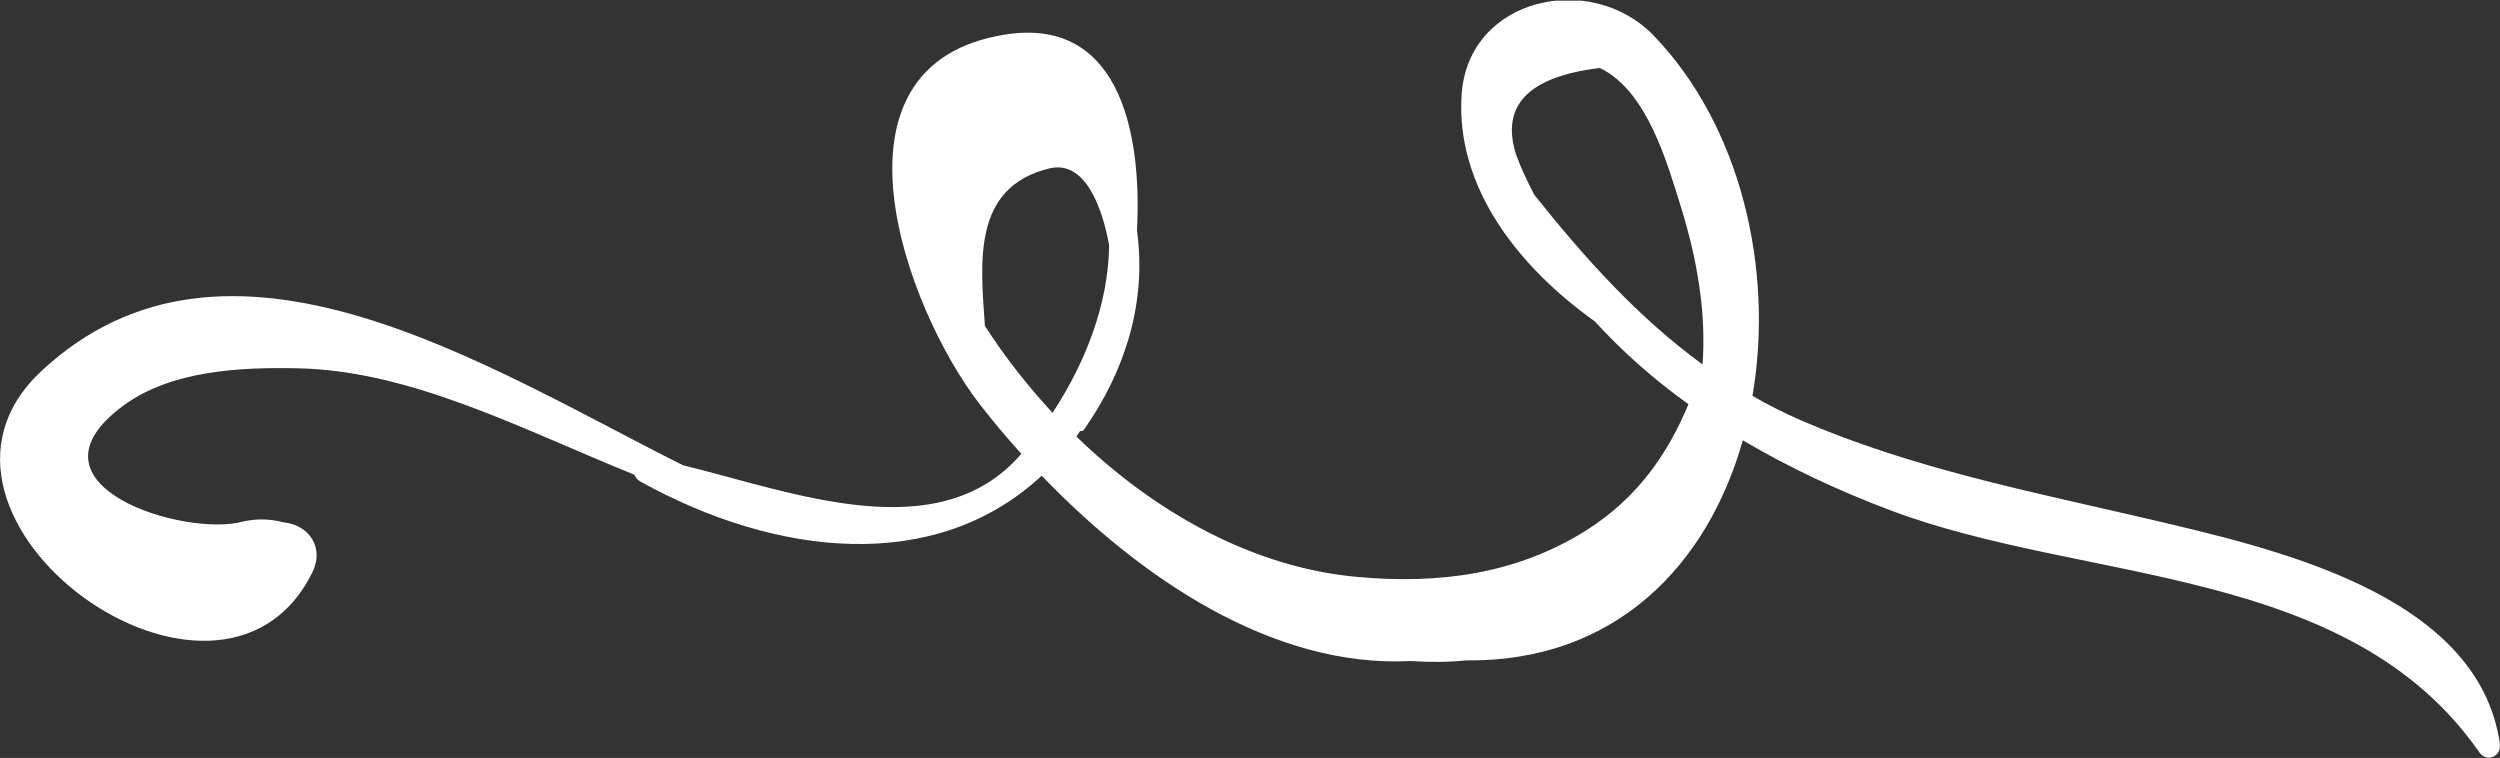 <?xml version="1.0" encoding="UTF-8"?>
<svg id="Warstwa_1" xmlns="http://www.w3.org/2000/svg" xmlns:xlink="http://www.w3.org/1999/xlink" viewBox="0 0 307.02 93.08">
  <rect x="0" y="0" width="307.02" height="93.08" fill="#333333" stroke="none"/>
  <defs>
    <style>
      .cls-1 {
        fill: #fff;
      }

      .cls-2 {
        fill: none;
      }

      .cls-3 {
        clip-path: url(#clippath);
      }
    </style>
    <clipPath id="clippath">
      <rect class="cls-2" y=".08" width="307" height="93"/>
    </clipPath>
  </defs>
  <g class="cls-3">
    <path class="cls-1" d="M307,91.34c.23,1.51-1.56,2.38-2.51,1.06-16.1-23.14-48.4-20.68-72.39-29.75-6.3-2.38-12.38-5.22-18.07-8.58-4.29,15.24-15.6,27.26-34.01,27.03-2.16.23-4.44.23-6.8.08-16.97.87-33.29-10.28-45.29-22.76-13.1,12.17-32.65,9.94-49.28.72-.38-.23-.61-.49-.72-.83-13.67-5.52-27.33-12.78-41.3-13.08-7.06-.15-15.6.23-21.52,4.61-13.21,9.79,7.63,16.18,14.73,14.21,1.67-.38,3.34-.34,5.05.11,3.15.34,4.93,3.18,3.49,6.09-11.39,23.14-52.62-6.69-33.29-24.69,22.82-21.25,54.44-.64,78.77,11.57,13.36,3.25,31.39,10.43,41.57-1.4-1.82-2-3.49-4.01-5.05-6.01-9.15-11.76-20.2-41.81,3.08-45.48,13.48-2.12,16.85,11,16.17,24.08,1.21,8.73-1.4,17.16-6.49,24.42-.11.19-.34.23-.49.19-.15.23-.3.45-.46.68,9.6,9.3,21.68,16.1,34.51,17.24,9.87.91,19.51-.3,28.09-5.71,6.34-4.01,10.02-9.41,12.57-15.5-4.18-2.99-8.05-6.39-11.5-10.17-9.38-6.69-17.12-16.48-16.36-27.86.8-11.91,15.83-15.24,23.57-7.26,10.71,11.11,14.81,28.69,12.15,44.27,1.9,1.1,3.87,2.08,5.92,2.99,13.7,5.9,27.98,8.7,42.44,12.06,15.15,3.59,40.73,9.04,43.43,27.67ZM186.24,19.13c.61,1.66,1.37,3.21,2.16,4.76,6.23,7.83,12.76,15.08,20.69,20.87.46-6.39-.65-12.85-2.66-19.36-1.71-5.44-4.14-14.25-9.95-17.05-8.85,1.06-12.26,4.65-10.25,10.77ZM120.91,39.96c2.43,3.78,5.24,7.37,8.35,10.74,4.02-6.12,6.87-13.35,6.95-20.6-.83-4.54-2.92-10.51-7.36-9.41-9.49,2.31-8.43,11.57-7.9,19.28h-.04Z"/>
  </g>
</svg>